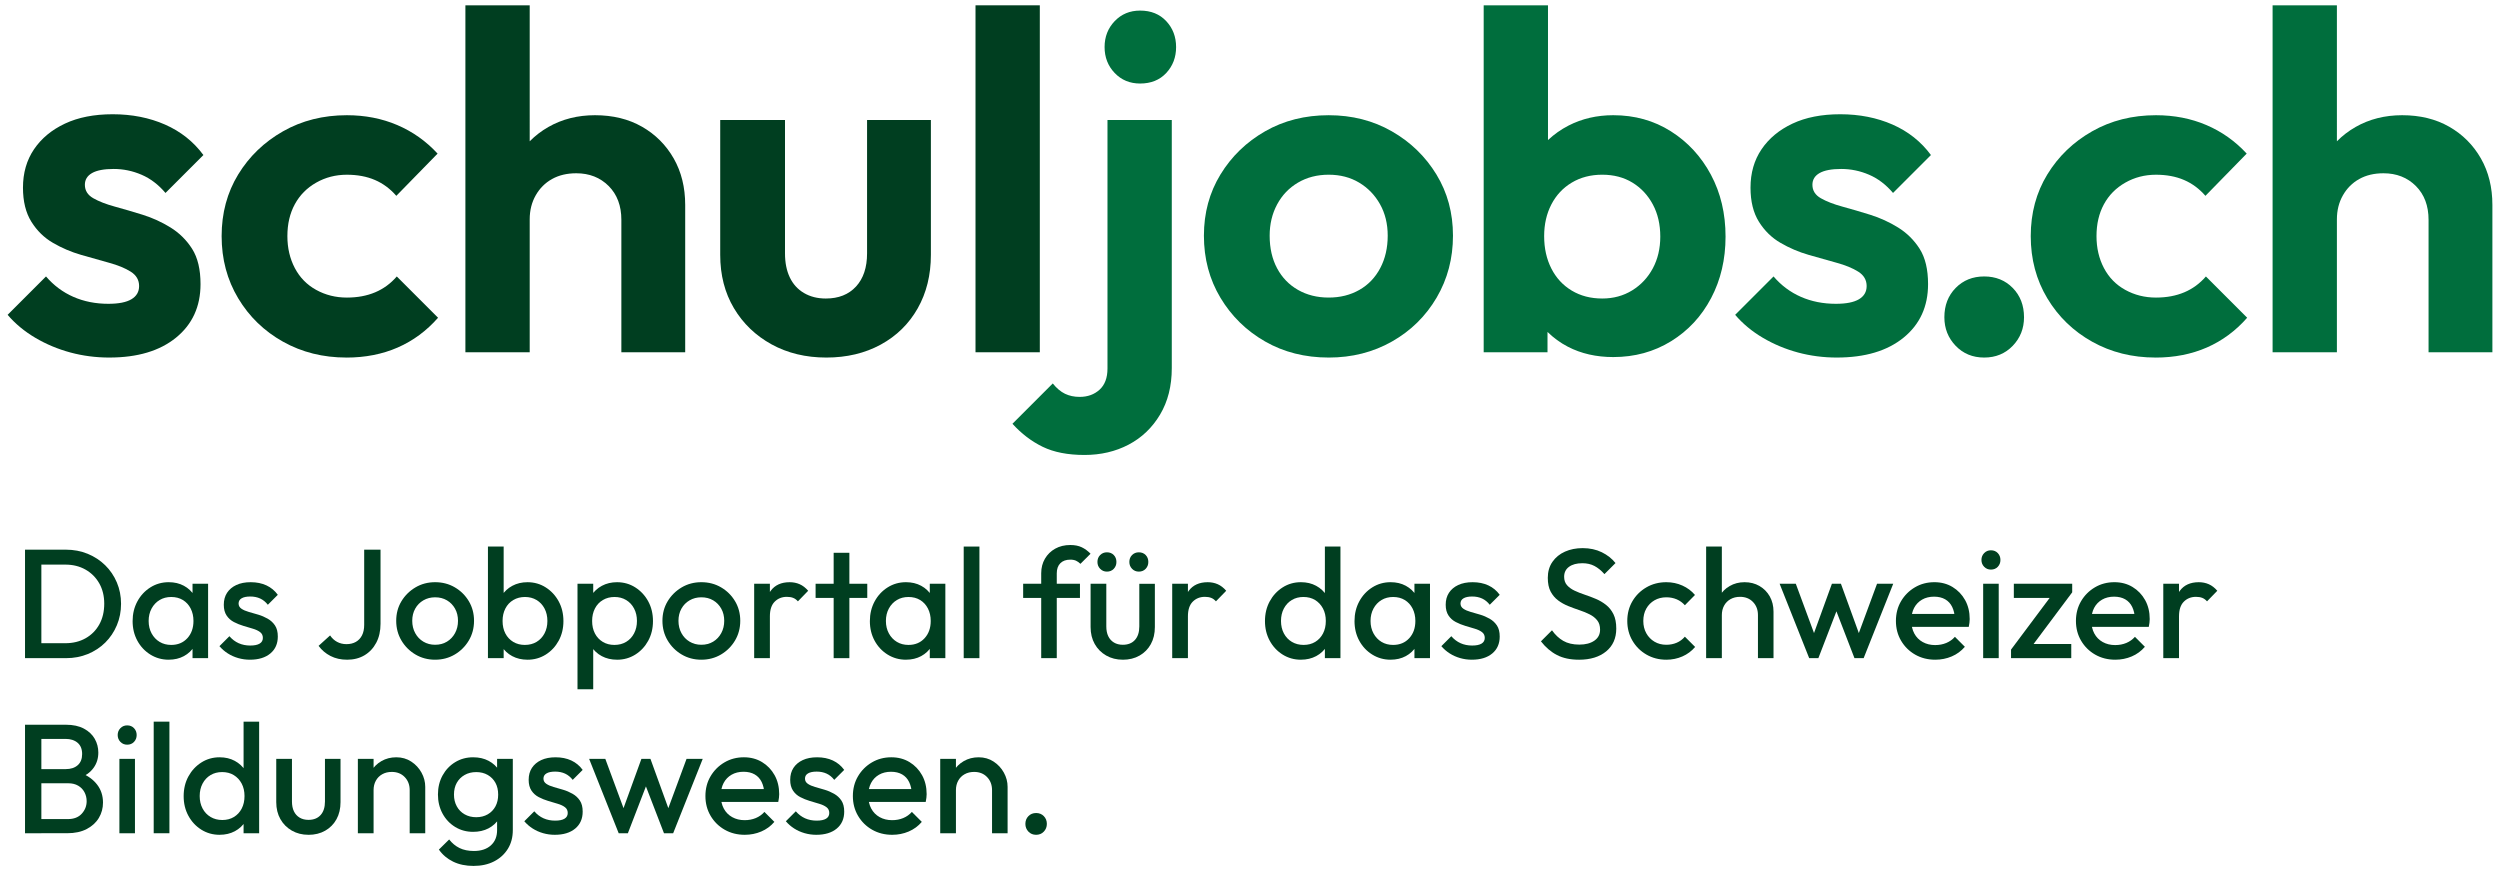 <?xml version="1.0" encoding="UTF-8"?>
<svg id="Logo" xmlns="http://www.w3.org/2000/svg" version="1.1" viewBox="0 0 385.512 134.646">
  <!-- Generator: Adobe Illustrator 29.4.0, SVG Export Plug-In . SVG Version: 2.1.0 Build 152)  -->
  <defs>
    <style>
      .st0 {
        fill: #006e3d;
      }

      .st1 {
        fill: #003e20;
      }
    </style>
  </defs>
  <g>
    <path class="st1" d="M3.858,101.49v-16.728h2.52v16.728h-2.52ZM5.539,101.49v-2.304h4.536c1.184,0,2.228-.256,3.132-.769.904-.512,1.608-1.224,2.112-2.136s.756-1.976.756-3.192c0-1.184-.256-2.228-.768-3.132-.513-.903-1.221-1.611-2.124-2.124-.904-.512-1.94-.768-3.108-.768h-4.512v-2.304h4.584c1.216,0,2.34.212,3.372.636,1.032.424,1.932,1.012,2.7,1.764s1.368,1.637,1.8,2.652c.432,1.016.648,2.116.648,3.3s-.216,2.288-.648,3.312c-.432,1.024-1.028,1.912-1.788,2.664-.76.753-1.656,1.341-2.688,1.765-1.032.424-2.148.636-3.348.636h-4.656Z"/>
    <path class="st1" d="M26.017,101.73c-1.04,0-1.984-.265-2.832-.792-.848-.528-1.516-1.24-2.004-2.137-.488-.896-.732-1.903-.732-3.023s.244-2.132.732-3.036c.488-.903,1.156-1.624,2.004-2.16s1.792-.804,2.832-.804c.88,0,1.66.184,2.34.552.68.368,1.22.876,1.62,1.524.4.647.616,1.388.648,2.22v3.36c-.032.832-.248,1.571-.648,2.22-.4.647-.94,1.156-1.62,1.524-.681.367-1.46.552-2.34.552ZM26.401,99.45c1.023,0,1.852-.344,2.484-1.032.632-.688.948-1.575.948-2.664,0-.72-.144-1.359-.432-1.92-.288-.56-.688-.996-1.2-1.308-.512-.312-1.112-.468-1.8-.468-.672,0-1.269.155-1.788.468-.52.312-.932.748-1.236,1.308-.304.561-.456,1.2-.456,1.92s.152,1.36.456,1.92c.304.561.716.996,1.236,1.309.52.312,1.116.468,1.788.468ZM29.689,101.49v-3.072l.408-2.808-.408-2.76v-2.832h2.4v11.472h-2.4Z"/>
    <path class="st1" d="M38.543,101.73c-.624,0-1.228-.084-1.812-.252-.584-.168-1.12-.408-1.608-.721-.488-.312-.916-.684-1.284-1.115l1.536-1.536c.416.479.892.84,1.428,1.08.536.239,1.132.359,1.788.359.64,0,1.124-.1,1.452-.3.328-.2.492-.492.492-.876s-.144-.684-.432-.899c-.288-.217-.664-.393-1.128-.528-.464-.136-.948-.28-1.452-.433-.504-.151-.988-.348-1.452-.588-.464-.239-.84-.575-1.128-1.008-.288-.432-.432-.983-.432-1.656,0-.72.168-1.335.504-1.848.336-.512.812-.912,1.428-1.2.616-.288,1.356-.432,2.22-.432.912,0,1.72.164,2.424.492s1.288.812,1.752,1.452l-1.536,1.535c-.336-.432-.728-.751-1.176-.96-.448-.207-.96-.312-1.536-.312s-1.02.092-1.332.276c-.312.184-.468.452-.468.804,0,.336.147.604.444.804.296.2.672.364,1.128.492s.94.268,1.452.42c.512.152,1,.36,1.464.624s.84.612,1.128,1.044c.288.432.432,1,.432,1.704,0,1.104-.384,1.977-1.152,2.616s-1.816.96-3.144.96Z"/>
    <path class="st1" d="M53.519,101.73c-.96,0-1.812-.192-2.556-.576s-1.356-.904-1.836-1.561l1.776-1.607c.288.432.648.764,1.08.996s.912.348,1.44.348c.56,0,1.044-.115,1.452-.348.408-.232.724-.568.948-1.008.224-.44.336-.98.336-1.62v-11.592h2.52v11.424c0,1.12-.22,2.096-.66,2.928-.44.832-1.044,1.476-1.812,1.932s-1.665.685-2.688.685Z"/>
    <path class="st1" d="M67.098,101.73c-1.12,0-2.132-.268-3.036-.805-.904-.535-1.624-1.256-2.16-2.159-.536-.904-.804-1.916-.804-3.036s.268-2.124.804-3.013c.536-.888,1.256-1.6,2.16-2.136.904-.536,1.916-.804,3.036-.804s2.132.264,3.036.792c.903.528,1.624,1.24,2.16,2.136.536.896.804,1.904.804,3.024s-.268,2.132-.804,3.036c-.536.903-1.256,1.624-2.16,2.159-.904.537-1.917.805-3.036.805ZM67.098,99.426c.688,0,1.296-.159,1.824-.479.528-.32.944-.76,1.248-1.32.304-.56.456-1.191.456-1.896s-.152-1.328-.456-1.872c-.304-.544-.72-.972-1.248-1.284-.528-.312-1.136-.468-1.824-.468-.672,0-1.276.156-1.812.468-.536.312-.957.74-1.26,1.284s-.456,1.168-.456,1.872.152,1.336.456,1.896c.304.561.724,1,1.26,1.32.536.32,1.14.479,1.812.479Z"/>
    <path class="st1" d="M75.243,101.49v-17.208h2.424v8.568l-.432,2.76.432,2.808v3.072h-2.424ZM81.339,101.73c-.88,0-1.664-.185-2.352-.552-.688-.368-1.232-.877-1.632-1.524-.4-.648-.616-1.388-.648-2.22v-3.36c.032-.832.252-1.572.66-2.22.408-.648.956-1.156,1.644-1.524s1.464-.552,2.328-.552c1.04,0,1.98.268,2.82.804.84.536,1.503,1.252,1.992,2.148.488.896.732,1.912.732,3.048,0,1.12-.244,2.128-.732,3.023-.488.896-1.152,1.608-1.992,2.137-.84.527-1.78.792-2.82.792ZM80.931,99.45c.688,0,1.292-.156,1.812-.468.52-.312.928-.748,1.224-1.309.296-.56.444-1.199.444-1.92s-.148-1.359-.444-1.92c-.296-.56-.704-.996-1.224-1.308-.521-.312-1.116-.468-1.788-.468s-1.272.155-1.8.468c-.528.312-.936.748-1.224,1.308-.288.561-.432,1.2-.432,1.92,0,.736.144,1.38.432,1.933.288.552.692.983,1.212,1.296.52.312,1.116.468,1.788.468Z"/>
    <path class="st1" d="M89.053,106.29v-16.271h2.424v3.048l-.432,2.808.432,2.76v7.656h-2.424ZM95.148,101.73c-.88,0-1.664-.185-2.352-.552-.688-.368-1.232-.877-1.632-1.524-.4-.648-.616-1.388-.648-2.22v-3.36c.032-.832.252-1.572.66-2.22.408-.648.956-1.156,1.644-1.524s1.464-.552,2.328-.552c1.04,0,1.98.268,2.82.804.84.536,1.503,1.252,1.992,2.148.488.896.732,1.912.732,3.048,0,1.12-.244,2.128-.732,3.023-.488.896-1.152,1.608-1.992,2.137-.84.527-1.78.792-2.82.792ZM94.741,99.45c.688,0,1.292-.156,1.812-.468.52-.312.928-.748,1.224-1.309.296-.56.444-1.199.444-1.92s-.148-1.359-.444-1.92c-.296-.56-.704-.996-1.224-1.308-.521-.312-1.116-.468-1.788-.468s-1.272.155-1.8.468c-.528.312-.936.748-1.224,1.308-.288.561-.432,1.2-.432,1.92,0,.736.144,1.38.432,1.933.288.552.692.983,1.212,1.296.52.312,1.116.468,1.788.468Z"/>
    <path class="st1" d="M108.151,101.73c-1.12,0-2.132-.268-3.036-.805-.904-.535-1.624-1.256-2.16-2.159-.536-.904-.804-1.916-.804-3.036s.268-2.124.804-3.013c.536-.888,1.256-1.6,2.16-2.136.904-.536,1.916-.804,3.036-.804s2.132.264,3.036.792c.903.528,1.624,1.24,2.16,2.136.536.896.804,1.904.804,3.024s-.268,2.132-.804,3.036c-.536.903-1.256,1.624-2.16,2.159-.904.537-1.917.805-3.036.805ZM108.151,99.426c.688,0,1.296-.159,1.824-.479.528-.32.944-.76,1.248-1.32.304-.56.456-1.191.456-1.896s-.152-1.328-.456-1.872c-.304-.544-.72-.972-1.248-1.284-.528-.312-1.136-.468-1.824-.468-.672,0-1.276.156-1.812.468-.536.312-.957.74-1.26,1.284s-.456,1.168-.456,1.872.152,1.336.456,1.896c.304.561.724,1,1.26,1.32.536.32,1.14.479,1.812.479Z"/>
    <path class="st1" d="M116.297,101.49v-11.472h2.424v11.472h-2.424ZM118.721,95.034l-.864-.408c0-1.455.328-2.628.984-3.516.656-.888,1.632-1.332,2.928-1.332.56,0,1.076.104,1.548.312.472.209.908.545,1.308,1.009l-1.584,1.632c-.224-.256-.472-.436-.744-.54-.272-.104-.592-.156-.96-.156-.752,0-1.376.248-1.872.744-.496.496-.744,1.248-.744,2.256Z"/>
    <path class="st1" d="M125.769,92.202v-2.184h7.968v2.184h-7.968ZM128.554,101.49v-16.248h2.424v16.248h-2.424Z"/>
    <path class="st1" d="M139.706,101.73c-1.04,0-1.984-.265-2.832-.792-.848-.528-1.516-1.24-2.004-2.137-.488-.896-.732-1.903-.732-3.023s.244-2.132.732-3.036c.488-.903,1.156-1.624,2.004-2.16s1.792-.804,2.832-.804c.88,0,1.66.184,2.34.552.68.368,1.22.876,1.62,1.524.4.647.616,1.388.648,2.22v3.36c-.032.832-.248,1.571-.648,2.22-.4.647-.94,1.156-1.62,1.524-.681.367-1.46.552-2.34.552ZM140.09,99.45c1.023,0,1.852-.344,2.484-1.032.632-.688.948-1.575.948-2.664,0-.72-.144-1.359-.432-1.92-.288-.56-.688-.996-1.2-1.308-.512-.312-1.112-.468-1.8-.468-.672,0-1.269.155-1.788.468-.52.312-.932.748-1.236,1.308-.304.561-.456,1.2-.456,1.92s.152,1.36.456,1.92c.304.561.716.996,1.236,1.309.52.312,1.116.468,1.788.468ZM143.378,101.49v-3.072l.408-2.808-.408-2.76v-2.832h2.4v11.472h-2.4Z"/>
    <path class="st1" d="M148.608,101.49v-17.208h2.424v17.208h-2.424Z"/>
    <path class="st1" d="M157.775,92.202v-2.184h8.76v2.184h-8.76ZM160.559,101.49v-13.08c0-.848.192-1.6.576-2.256.384-.656.912-1.172,1.584-1.548.672-.376,1.448-.564,2.328-.564.688,0,1.276.116,1.764.349.488.231.939.563,1.356.996l-1.56,1.56c-.208-.208-.432-.368-.672-.48-.24-.111-.536-.168-.888-.168-.656,0-1.168.185-1.536.553s-.552.888-.552,1.56v13.08h-2.4Z"/>
    <path class="st1" d="M173.142,101.73c-.96,0-1.816-.216-2.568-.648-.752-.432-1.34-1.023-1.764-1.775s-.636-1.624-.636-2.616v-6.672h2.424v6.575c0,.593.1,1.097.3,1.513.2.416.492.74.876.972.384.232.84.348,1.368.348.8,0,1.424-.247,1.872-.743.448-.496.672-1.192.672-2.089v-6.575h2.4v6.672c0,1.008-.208,1.888-.624,2.64-.417.752-.996,1.341-1.74,1.764-.744.424-1.604.637-2.58.637ZM170.694,88.146c-.417,0-.764-.145-1.044-.433-.28-.288-.42-.64-.42-1.056,0-.432.14-.788.42-1.068.28-.279.627-.42,1.044-.42.432,0,.784.141,1.056.42.272.28.408.637.408,1.068,0,.416-.136.768-.408,1.056s-.624.433-1.056.433ZM175.614,88.146c-.417,0-.764-.145-1.044-.433-.28-.288-.42-.64-.42-1.056,0-.432.14-.788.42-1.068.28-.279.627-.42,1.044-.42.432,0,.784.141,1.056.42.271.28.408.637.408,1.068,0,.416-.136.768-.408,1.056-.272.288-.624.433-1.056.433Z"/>
    <path class="st1" d="M180.76,101.49v-11.472h2.424v11.472h-2.424ZM183.184,95.034l-.864-.408c0-1.455.328-2.628.984-3.516.656-.888,1.632-1.332,2.928-1.332.56,0,1.076.104,1.548.312.472.209.908.545,1.308,1.009l-1.584,1.632c-.224-.256-.472-.436-.744-.54-.272-.104-.592-.156-.96-.156-.752,0-1.376.248-1.872.744-.496.496-.744,1.248-.744,2.256Z"/>
    <path class="st1" d="M200.607,101.73c-1.04,0-1.979-.265-2.819-.792-.841-.528-1.505-1.24-1.992-2.137-.488-.896-.732-1.903-.732-3.023,0-1.136.244-2.151.732-3.048.487-.896,1.151-1.612,1.992-2.148.84-.536,1.779-.804,2.819-.804.88,0,1.659.184,2.34.552s1.228.876,1.644,1.524c.416.647.633,1.388.648,2.22v3.36c-.032.832-.248,1.571-.648,2.22-.399.647-.943,1.156-1.631,1.524-.688.367-1.473.552-2.353.552ZM201.015,99.45c.688,0,1.288-.156,1.8-.468.512-.312.912-.744,1.2-1.296.288-.553.432-1.196.432-1.933s-.147-1.38-.444-1.932c-.296-.552-.699-.984-1.211-1.296-.513-.312-1.113-.468-1.801-.468-.672,0-1.268.155-1.787.468-.521.312-.929.748-1.225,1.308-.297.561-.443,1.2-.443,1.92s.146,1.36.443,1.92c.296.561.708.996,1.236,1.309.527.312,1.127.468,1.8.468ZM206.704,101.49h-2.4v-3.072l.408-2.808-.408-2.76v-8.568h2.4v17.208Z"/>
    <path class="st1" d="M214.44,101.73c-1.039,0-1.983-.265-2.832-.792-.848-.528-1.516-1.24-2.004-2.137-.488-.896-.731-1.903-.731-3.023s.243-2.132.731-3.036c.488-.903,1.156-1.624,2.004-2.16.849-.536,1.793-.804,2.832-.804.881,0,1.66.184,2.341.552.68.368,1.22.876,1.62,1.524.399.647.615,1.388.647,2.22v3.36c-.032.832-.248,1.571-.647,2.22-.4.647-.94,1.156-1.62,1.524-.681.367-1.46.552-2.341.552ZM214.825,99.45c1.023,0,1.852-.344,2.484-1.032.631-.688.947-1.575.947-2.664,0-.72-.144-1.359-.432-1.92-.288-.56-.688-.996-1.2-1.308-.513-.312-1.112-.468-1.8-.468-.672,0-1.269.155-1.788.468-.521.312-.933.748-1.235,1.308-.305.561-.457,1.2-.457,1.92s.152,1.36.457,1.92c.303.561.715.996,1.235,1.309.52.312,1.116.468,1.788.468ZM218.113,101.49v-3.072l.407-2.808-.407-2.76v-2.832h2.399v11.472h-2.399Z"/>
    <path class="st1" d="M226.966,101.73c-.624,0-1.228-.084-1.812-.252-.585-.168-1.121-.408-1.608-.721-.488-.312-.916-.684-1.284-1.115l1.536-1.536c.416.479.892.84,1.428,1.08.536.239,1.132.359,1.788.359.64,0,1.124-.1,1.452-.3.327-.2.492-.492.492-.876s-.144-.684-.433-.899c-.287-.217-.664-.393-1.127-.528-.465-.136-.949-.28-1.453-.433-.504-.151-.988-.348-1.451-.588-.465-.239-.84-.575-1.129-1.008-.287-.432-.432-.983-.432-1.656,0-.72.168-1.335.504-1.848.336-.512.812-.912,1.428-1.2.616-.288,1.356-.432,2.221-.432.912,0,1.72.164,2.424.492s1.287.812,1.752,1.452l-1.536,1.535c-.336-.432-.728-.751-1.176-.96-.448-.207-.96-.312-1.536-.312s-1.02.092-1.332.276c-.312.184-.468.452-.468.804,0,.336.147.604.444.804.295.2.672.364,1.127.492.457.128.94.268,1.453.42.512.152,1,.36,1.463.624.465.264.841.612,1.129,1.044.287.432.432,1,.432,1.704,0,1.104-.384,1.977-1.152,2.616-.768.64-1.816.96-3.144.96Z"/>
    <path class="st1" d="M243.477,101.73c-1.328,0-2.455-.24-3.383-.721-.929-.479-1.752-1.184-2.473-2.111l1.704-1.704c.495.704,1.076,1.248,1.74,1.632.663.384,1.491.576,2.483.576.961,0,1.732-.204,2.316-.612s.876-.972.876-1.691c0-.592-.147-1.072-.444-1.44-.296-.368-.68-.672-1.151-.912s-.996-.456-1.572-.647c-.576-.192-1.151-.404-1.728-.637-.576-.231-1.101-.523-1.572-.876-.473-.352-.856-.804-1.152-1.355s-.443-1.26-.443-2.124c0-.96.24-1.784.72-2.473.479-.688,1.124-1.212,1.932-1.571.808-.36,1.716-.54,2.724-.54,1.104,0,2.088.212,2.953.636.863.424,1.567.98,2.111,1.668l-1.704,1.704c-.496-.56-1.012-.979-1.548-1.26s-1.156-.42-1.859-.42c-.865,0-1.549.184-2.053.552s-.756.88-.756,1.536c0,.527.148.96.443,1.296.297.336.681.616,1.152.84.473.225.996.432,1.572.624s1.148.408,1.716.648c.567.239,1.093.548,1.572.924s.864.855,1.151,1.439c.289.585.433,1.324.433,2.221,0,1.487-.521,2.66-1.56,3.516-1.041.856-2.44,1.284-4.201,1.284Z"/>
    <path class="st1" d="M256.958,101.73c-1.136,0-2.16-.265-3.071-.792-.912-.528-1.633-1.244-2.16-2.148-.528-.903-.793-1.916-.793-3.036,0-1.136.265-2.151.793-3.048.527-.896,1.248-1.607,2.16-2.136.911-.528,1.936-.792,3.071-.792.88,0,1.704.172,2.472.516.769.345,1.416.828,1.944,1.452l-1.56,1.584c-.353-.399-.772-.704-1.26-.912-.488-.207-1.021-.312-1.597-.312-.688,0-1.3.156-1.836.468-.536.312-.956.74-1.261,1.284-.303.544-.455,1.176-.455,1.896,0,.704.152,1.332.455,1.885.305.552.725.987,1.261,1.308s1.147.479,1.836.479c.576,0,1.108-.104,1.597-.312.487-.208.907-.52,1.26-.936l1.584,1.584c-.545.64-1.2,1.128-1.969,1.464-.768.336-1.592.504-2.472.504Z"/>
    <path class="st1" d="M263.093,101.49v-17.208h2.424v17.208h-2.424ZM271.084,101.49v-6.648c0-.815-.256-1.487-.768-2.016s-1.176-.792-1.992-.792c-.561,0-1.052.12-1.476.36-.425.239-.753.572-.983.996-.232.424-.349.908-.349,1.451l-.983-.527c0-.88.195-1.66.588-2.34.391-.681.928-1.216,1.607-1.608.68-.392,1.443-.588,2.292-.588.864,0,1.632.196,2.304.588.672.393,1.2.928,1.584,1.608.385.68.576,1.468.576,2.363v7.152h-2.4Z"/>
    <path class="st1" d="M278.986,101.49l-4.56-11.472h2.495l3.192,8.64-.768.024,3.144-8.664h1.392l3.145,8.664-.768-.024,3.191-8.64h2.496l-4.561,11.472h-1.416l-3.191-8.28h.816l-3.192,8.28h-1.416Z"/>
    <path class="st1" d="M298.432,101.73c-1.151,0-2.184-.26-3.096-.78-.912-.52-1.636-1.231-2.172-2.136s-.804-1.924-.804-3.061.265-2.151.792-3.048c.527-.896,1.24-1.607,2.136-2.136s1.896-.792,3-.792c1.056,0,1.992.248,2.808.744.816.496,1.461,1.168,1.933,2.016.472.849.708,1.824.708,2.928,0,.177-.012.36-.036.553-.024.191-.06.407-.108.647h-9.527v-1.992h8.279l-.888.769c-.032-.72-.172-1.336-.42-1.849-.248-.512-.608-.903-1.08-1.176-.472-.271-1.044-.408-1.716-.408-.704,0-1.32.152-1.848.456-.528.305-.937.729-1.225,1.272-.287.544-.432,1.192-.432,1.944,0,.768.152,1.436.456,2.004.304.567.735,1.008,1.296,1.319.561.312,1.2.469,1.92.469.624,0,1.195-.108,1.717-.324.52-.216.963-.532,1.331-.948l1.536,1.536c-.561.656-1.236,1.152-2.027,1.488-.793.336-1.637.504-2.533.504Z"/>
    <path class="st1" d="M307.012,87.834c-.416,0-.764-.144-1.044-.432s-.42-.64-.42-1.056.14-.769.42-1.057.628-.432,1.044-.432c.432,0,.783.144,1.057.432.271.288.408.641.408,1.057s-.137.768-.408,1.056c-.273.288-.625.432-1.057.432ZM305.813,101.49v-11.472h2.399v11.472h-2.399Z"/>
    <path class="st1" d="M310.111,100.17l6.601-8.832h2.832l-6.601,8.832h-2.832ZM310.111,101.49v-1.32l2.16-.863h7.128v2.184h-9.288ZM310.543,92.202v-2.184h9v1.319l-2.209.864h-6.791Z"/>
    <path class="st1" d="M326.192,101.73c-1.151,0-2.184-.26-3.096-.78-.912-.52-1.636-1.231-2.172-2.136s-.804-1.924-.804-3.061.265-2.151.792-3.048c.527-.896,1.24-1.607,2.136-2.136s1.896-.792,3-.792c1.056,0,1.992.248,2.808.744.816.496,1.461,1.168,1.933,2.016.472.849.708,1.824.708,2.928,0,.177-.012.36-.036.553-.024.191-.06.407-.108.647h-9.527v-1.992h8.279l-.888.769c-.032-.72-.172-1.336-.42-1.849-.248-.512-.608-.903-1.08-1.176-.472-.271-1.044-.408-1.716-.408-.704,0-1.32.152-1.848.456-.528.305-.937.729-1.225,1.272-.287.544-.432,1.192-.432,1.944,0,.768.152,1.436.456,2.004.304.567.735,1.008,1.296,1.319.561.312,1.2.469,1.92.469.624,0,1.195-.108,1.717-.324.52-.216.963-.532,1.331-.948l1.536,1.536c-.561.656-1.236,1.152-2.027,1.488-.793.336-1.637.504-2.533.504Z"/>
    <path class="st1" d="M333.589,101.49v-11.472h2.424v11.472h-2.424ZM336.013,95.034l-.864-.408c0-1.455.328-2.628.984-3.516s1.632-1.332,2.928-1.332c.561,0,1.076.104,1.549.312.471.209.907.545,1.307,1.009l-1.584,1.632c-.224-.256-.472-.436-.743-.54-.272-.104-.593-.156-.96-.156-.752,0-1.377.248-1.872.744-.496.496-.744,1.248-.744,2.256Z"/>
    <path class="st1" d="M3.858,128.49v-16.728h2.52v16.728h-2.52ZM5.562,128.49v-2.184h4.92c.912,0,1.62-.276,2.124-.828.504-.553.756-1.196.756-1.933,0-.495-.112-.955-.336-1.38-.224-.424-.548-.76-.972-1.008s-.932-.372-1.524-.372h-4.968v-2.184h4.584c.768,0,1.38-.2,1.836-.601.456-.399.684-.976.684-1.728s-.232-1.328-.696-1.729c-.464-.399-1.088-.6-1.872-.6h-4.536v-2.184h4.608c1.104,0,2.028.2,2.772.6.744.4,1.3.924,1.668,1.572.368.647.552,1.355.552,2.124,0,.896-.244,1.68-.732,2.352-.488.672-1.196,1.2-2.124,1.584l.192-.792c1.056.416,1.884,1.017,2.484,1.8.6.784.9,1.704.9,2.761,0,.863-.212,1.651-.636,2.363-.424.712-1.048,1.284-1.872,1.716-.824.433-1.828.648-3.012.648h-4.8Z"/>
    <path class="st1" d="M19.611,114.834c-.416,0-.764-.144-1.044-.432s-.42-.64-.42-1.056.14-.769.42-1.057.628-.432,1.044-.432c.432,0,.784.144,1.056.432.272.288.408.641.408,1.057s-.136.768-.408,1.056c-.272.288-.624.432-1.056.432ZM18.412,128.49v-11.472h2.4v11.472h-2.4Z"/>
    <path class="st1" d="M23.701,128.49v-17.208h2.424v17.208h-2.424Z"/>
    <path class="st1" d="M33.865,128.73c-1.04,0-1.98-.265-2.82-.792-.84-.528-1.504-1.24-1.992-2.137-.488-.896-.732-1.903-.732-3.023,0-1.136.244-2.151.732-3.048.488-.896,1.152-1.612,1.992-2.148.84-.536,1.78-.804,2.82-.804.88,0,1.66.184,2.34.552s1.228.876,1.644,1.524c.416.647.632,1.388.648,2.22v3.36c-.032.832-.248,1.571-.648,2.22-.4.647-.944,1.156-1.632,1.524-.688.367-1.472.552-2.352.552ZM34.273,126.45c.688,0,1.288-.156,1.8-.468.512-.312.912-.744,1.2-1.296.288-.553.432-1.196.432-1.933s-.148-1.38-.444-1.932c-.296-.552-.7-.984-1.212-1.296-.512-.312-1.112-.468-1.8-.468-.672,0-1.269.155-1.788.468-.52.312-.928.748-1.224,1.308-.296.561-.444,1.2-.444,1.92s.147,1.36.444,1.92c.296.561.708.996,1.236,1.309.528.312,1.128.468,1.8.468ZM39.961,128.49h-2.4v-3.072l.408-2.808-.408-2.76v-8.568h2.4v17.208Z"/>
    <path class="st1" d="M47.566,128.73c-.96,0-1.816-.216-2.568-.648-.752-.432-1.34-1.023-1.764-1.775s-.636-1.624-.636-2.616v-6.672h2.424v6.575c0,.593.1,1.097.3,1.513.2.416.492.74.876.972.384.232.84.348,1.368.348.8,0,1.424-.247,1.872-.743.448-.496.672-1.192.672-2.089v-6.575h2.4v6.672c0,1.008-.208,1.888-.624,2.64-.417.752-.996,1.341-1.74,1.764-.744.424-1.604.637-2.58.637Z"/>
    <path class="st1" d="M55.184,128.49v-11.472h2.424v11.472h-2.424ZM63.175,128.49v-6.648c0-.815-.256-1.487-.768-2.016s-1.176-.792-1.992-.792c-.561,0-1.052.12-1.476.36-.424.239-.752.572-.984.996-.232.424-.348.908-.348,1.451l-.984-.527c0-.88.196-1.66.588-2.34.392-.681.928-1.216,1.608-1.608.68-.392,1.444-.588,2.292-.588.864,0,1.632.22,2.304.66.672.44,1.2,1.008,1.584,1.704.384.695.576,1.428.576,2.195v7.152h-2.4Z"/>
    <path class="st1" d="M72.957,128.274c-1.024,0-1.948-.252-2.772-.756s-1.472-1.192-1.944-2.064c-.472-.872-.708-1.852-.708-2.939s.236-2.064.708-2.929c.472-.863,1.12-1.548,1.944-2.052s1.748-.756,2.772-.756c.912,0,1.712.184,2.4.552.688.368,1.228.868,1.62,1.5.392.633.604,1.38.636,2.244v2.928c-.032.832-.249,1.572-.648,2.221-.4.647-.944,1.151-1.632,1.512-.688.359-1.48.54-2.376.54ZM73.03,133.53c-1.2,0-2.252-.22-3.156-.66s-1.636-1.06-2.196-1.86l1.584-1.56c.448.576.98,1.016,1.596,1.32.616.304,1.356.456,2.22.456,1.104,0,1.976-.288,2.616-.864.64-.576.96-1.36.96-2.353v-2.831l.432-2.545-.432-2.567v-3.048h2.424v10.991c0,1.104-.256,2.068-.768,2.893s-1.22,1.468-2.124,1.932-1.956.696-3.156.696ZM73.437,126.018c.672,0,1.264-.148,1.776-.444.512-.296.908-.704,1.188-1.224.28-.521.42-1.124.42-1.812,0-.704-.14-1.312-.42-1.824-.28-.512-.676-.915-1.188-1.212-.512-.296-1.104-.443-1.776-.443s-1.268.147-1.788.443c-.521.297-.924.7-1.212,1.212-.288.513-.432,1.12-.432,1.824,0,.672.144,1.272.432,1.8.288.528.692.94,1.212,1.236.52.296,1.116.444,1.788.444Z"/>
    <path class="st1" d="M85.555,128.73c-.624,0-1.228-.084-1.812-.252-.584-.168-1.12-.408-1.608-.721-.488-.312-.916-.684-1.284-1.115l1.536-1.536c.416.479.892.84,1.428,1.08.536.239,1.132.359,1.788.359.64,0,1.124-.1,1.452-.3.328-.2.492-.492.492-.876s-.144-.684-.432-.899c-.288-.217-.664-.393-1.128-.528-.464-.136-.948-.28-1.452-.433-.504-.151-.988-.348-1.452-.588-.464-.239-.84-.575-1.128-1.008-.288-.432-.432-.983-.432-1.656,0-.72.168-1.335.504-1.848.336-.512.812-.912,1.428-1.2.616-.288,1.356-.432,2.22-.432.912,0,1.72.164,2.424.492s1.288.812,1.752,1.452l-1.536,1.535c-.336-.432-.728-.751-1.176-.96-.448-.207-.96-.312-1.536-.312s-1.02.092-1.332.276c-.312.184-.468.452-.468.804,0,.336.147.604.444.804.296.2.672.364,1.128.492s.94.268,1.452.42c.512.152,1,.36,1.464.624s.84.612,1.128,1.044c.288.432.432,1,.432,1.704,0,1.104-.384,1.977-1.152,2.616s-1.816.96-3.144.96Z"/>
    <path class="st1" d="M95.405,128.49l-4.56-11.472h2.496l3.192,8.64-.768.024,3.144-8.664h1.392l3.144,8.664-.768-.024,3.192-8.64h2.496l-4.56,11.472h-1.416l-3.192-8.28h.816l-3.192,8.28h-1.416Z"/>
    <path class="st1" d="M114.852,128.73c-1.152,0-2.184-.26-3.096-.78-.912-.52-1.636-1.231-2.172-2.136s-.804-1.924-.804-3.061.264-2.151.792-3.048c.528-.896,1.24-1.607,2.136-2.136s1.896-.792,3-.792c1.056,0,1.992.248,2.808.744s1.46,1.168,1.932,2.016c.472.849.708,1.824.708,2.928,0,.177-.012.36-.036.553-.024.191-.06.407-.108.647h-9.528v-1.992h8.28l-.888.769c-.032-.72-.172-1.336-.42-1.849-.248-.512-.608-.903-1.08-1.176-.472-.271-1.044-.408-1.716-.408-.704,0-1.32.152-1.848.456-.528.305-.936.729-1.224,1.272-.288.544-.432,1.192-.432,1.944,0,.768.152,1.436.456,2.004.304.567.736,1.008,1.296,1.319.56.312,1.2.469,1.92.469.624,0,1.196-.108,1.716-.324.52-.216.963-.532,1.332-.948l1.536,1.536c-.56.656-1.236,1.152-2.028,1.488s-1.636.504-2.532.504Z"/>
    <path class="st1" d="M125.885,128.73c-.624,0-1.228-.084-1.812-.252-.584-.168-1.12-.408-1.608-.721-.488-.312-.916-.684-1.284-1.115l1.536-1.536c.416.479.892.84,1.428,1.08.536.239,1.132.359,1.788.359.64,0,1.124-.1,1.452-.3.328-.2.492-.492.492-.876s-.144-.684-.432-.899c-.288-.217-.664-.393-1.128-.528-.464-.136-.948-.28-1.452-.433-.504-.151-.988-.348-1.452-.588-.464-.239-.84-.575-1.128-1.008-.288-.432-.432-.983-.432-1.656,0-.72.168-1.335.504-1.848.336-.512.812-.912,1.428-1.2.616-.288,1.356-.432,2.22-.432.912,0,1.72.164,2.424.492s1.288.812,1.752,1.452l-1.536,1.535c-.336-.432-.728-.751-1.176-.96-.448-.207-.96-.312-1.536-.312s-1.02.092-1.332.276c-.312.184-.468.452-.468.804,0,.336.147.604.444.804.296.2.672.364,1.128.492s.94.268,1.452.42c.512.152,1,.36,1.464.624s.84.612,1.128,1.044c.288.432.432,1,.432,1.704,0,1.104-.384,1.977-1.152,2.616s-1.816.96-3.144.96Z"/>
    <path class="st1" d="M137.589,128.73c-1.152,0-2.184-.26-3.096-.78-.912-.52-1.636-1.231-2.172-2.136s-.804-1.924-.804-3.061.264-2.151.792-3.048c.528-.896,1.24-1.607,2.136-2.136s1.896-.792,3-.792c1.056,0,1.992.248,2.808.744s1.46,1.168,1.932,2.016c.472.849.708,1.824.708,2.928,0,.177-.012.36-.036.553-.024.191-.06.407-.108.647h-9.528v-1.992h8.28l-.888.769c-.032-.72-.172-1.336-.42-1.849-.248-.512-.608-.903-1.08-1.176-.472-.271-1.044-.408-1.716-.408-.704,0-1.32.152-1.848.456-.528.305-.936.729-1.224,1.272-.288.544-.432,1.192-.432,1.944,0,.768.152,1.436.456,2.004.304.567.736,1.008,1.296,1.319.56.312,1.2.469,1.92.469.624,0,1.196-.108,1.716-.324.52-.216.963-.532,1.332-.948l1.536,1.536c-.56.656-1.236,1.152-2.028,1.488s-1.636.504-2.532.504Z"/>
    <path class="st1" d="M144.986,128.49v-11.472h2.424v11.472h-2.424ZM152.977,128.49v-6.648c0-.815-.256-1.487-.768-2.016s-1.176-.792-1.992-.792c-.561,0-1.052.12-1.476.36-.424.239-.752.572-.984.996-.232.424-.348.908-.348,1.451l-.984-.527c0-.88.196-1.66.588-2.34.392-.681.928-1.216,1.608-1.608.68-.392,1.444-.588,2.292-.588.864,0,1.632.22,2.304.66.672.44,1.2,1.008,1.584,1.704.384.695.576,1.428.576,2.195v7.152h-2.4Z"/>
    <path class="st1" d="M159.774,128.73c-.48,0-.876-.164-1.188-.492s-.468-.724-.468-1.188c0-.479.156-.879.468-1.199s.708-.48,1.188-.48.876.16,1.188.48.468.72.468,1.199c0,.465-.156.86-.468,1.188s-.708.492-1.188.492Z"/>
  </g>
  <g>
    <path class="st1" d="M16.862,55.136c-2.072,0-4.07-.26-5.994-.777-1.924-.519-3.726-1.27-5.402-2.257-1.678-.986-3.107-2.171-4.292-3.553l5.92-5.92c1.185,1.382,2.59,2.431,4.218,3.146,1.628.716,3.429,1.073,5.402,1.073,1.578,0,2.763-.234,3.552-.703s1.185-1.147,1.185-2.035c0-.937-.433-1.677-1.295-2.22-.864-.543-1.974-.999-3.33-1.369-1.357-.37-2.801-.777-4.329-1.222-1.53-.443-2.973-1.06-4.329-1.85-1.357-.788-2.468-1.874-3.33-3.256-.863-1.381-1.295-3.133-1.295-5.254,0-2.269.566-4.242,1.702-5.92,1.134-1.677,2.725-2.997,4.772-3.959,2.047-.962,4.502-1.443,7.363-1.443,2.96,0,5.648.531,8.066,1.591,2.416,1.062,4.39,2.627,5.92,4.699l-5.847,5.846c-1.085-1.282-2.319-2.22-3.699-2.812-1.382-.592-2.812-.888-4.292-.888s-2.591.21-3.33.629c-.74.419-1.11,1.024-1.11,1.812,0,.888.432,1.58,1.295,2.072.862.493,1.973.925,3.33,1.295,1.356.37,2.786.79,4.292,1.258,1.504.47,2.935,1.123,4.292,1.961,1.356.84,2.467,1.937,3.33,3.293.862,1.357,1.295,3.171,1.295,5.439,0,3.453-1.258,6.204-3.774,8.251-2.516,2.048-5.945,3.071-10.285,3.071Z"/>
    <path class="st1" d="M53.417,55.136c-3.602,0-6.857-.814-9.768-2.442-2.912-1.628-5.217-3.859-6.919-6.697-1.702-2.836-2.554-6.031-2.554-9.583s.852-6.721,2.554-9.509c1.702-2.786,4.007-5.007,6.919-6.66,2.91-1.652,6.19-2.479,9.842-2.479,2.812,0,5.402.506,7.77,1.517,2.368,1.012,4.44,2.479,6.217,4.403l-6.364,6.512c-.938-1.085-2.035-1.898-3.293-2.442-1.258-.542-2.701-.813-4.329-.813-1.728,0-3.306.407-4.736,1.221-1.432.814-2.528,1.924-3.293,3.33-.766,1.406-1.146,3.047-1.146,4.921,0,1.826.381,3.467,1.146,4.921.765,1.456,1.861,2.579,3.293,3.367,1.431.79,3.009,1.185,4.736,1.185,1.628,0,3.082-.271,4.366-.814,1.282-.542,2.392-1.356,3.33-2.442l6.363,6.364c-1.775,2.023-3.848,3.552-6.216,4.588s-5.008,1.555-7.918,1.555Z"/>
    <path class="st1" d="M103.884,24.425c-1.184-2.071-2.812-3.699-4.884-4.884-2.072-1.184-4.49-1.775-7.252-1.775-2.664,0-5.058.604-7.179,1.812-1.086.62-2.045,1.359-2.886,2.211V.819h-9.916v53.502h9.916v-20.498c0-1.381.308-2.614.925-3.7.616-1.084,1.455-1.924,2.517-2.516,1.061-.592,2.306-.888,3.736-.888,2.022,0,3.688.654,4.995,1.961,1.307,1.308,1.961,3.046,1.961,5.217v20.424h9.843v-22.718c0-2.713-.593-5.106-1.776-7.179Z"/>
    <path class="st1" d="M127.416,55.136c-3.158,0-5.97-.679-8.437-2.035s-4.402-3.22-5.809-5.587c-1.406-2.368-2.109-5.106-2.109-8.215v-20.794h9.99v20.572c0,1.432.246,2.664.74,3.7.492,1.036,1.221,1.839,2.183,2.405.962.567,2.084.851,3.367.851,1.973,0,3.526-.616,4.662-1.85,1.134-1.232,1.702-2.935,1.702-5.106v-20.572h9.842v20.794c0,3.108-.679,5.859-2.035,8.251-1.357,2.394-3.256,4.256-5.698,5.588-2.441,1.332-5.242,1.998-8.398,1.998Z"/>
    <path class="st1" d="M150.428,54.321V.819h9.916v53.502h-9.916Z"/>
    <path class="st0" d="M167.226,70.157c-2.565,0-4.711-.42-6.438-1.258-1.727-.84-3.28-2.023-4.662-3.552l6.216-6.217c.593.74,1.222,1.27,1.888,1.592.666.32,1.418.48,2.257.48,1.232,0,2.257-.37,3.07-1.109.814-.74,1.222-1.826,1.222-3.257V18.505h9.916v38.259c0,2.762-.604,5.154-1.813,7.178-1.209,2.022-2.824,3.563-4.847,4.625-2.023,1.061-4.292,1.591-6.808,1.591ZM175.81,12.881c-1.58,0-2.887-.542-3.923-1.628-1.035-1.084-1.554-2.416-1.554-3.996s.519-2.91,1.554-3.995c1.036-1.085,2.343-1.629,3.923-1.629,1.676,0,3.021.544,4.032,1.629,1.011,1.085,1.518,2.417,1.518,3.995s-.507,2.912-1.518,3.996c-1.012,1.086-2.356,1.628-4.032,1.628Z"/>
    <path class="st0" d="M204.89,55.136c-3.651,0-6.919-.826-9.805-2.479-2.886-1.652-5.18-3.896-6.882-6.734-1.702-2.836-2.554-6.03-2.554-9.583,0-3.502.852-6.646,2.554-9.435,1.702-2.786,3.996-5.007,6.882-6.66,2.886-1.652,6.153-2.479,9.805-2.479,3.601,0,6.845.826,9.731,2.479,2.886,1.653,5.18,3.874,6.882,6.66,1.702,2.788,2.553,5.933,2.553,9.435s-.839,6.686-2.516,9.547c-1.678,2.861-3.972,5.118-6.882,6.771-2.912,1.653-6.168,2.479-9.769,2.479ZM204.89,45.886c1.776,0,3.354-.395,4.736-1.185,1.381-.788,2.453-1.911,3.219-3.367.765-1.454,1.147-3.119,1.147-4.995,0-1.824-.396-3.44-1.185-4.847s-1.862-2.516-3.219-3.33c-1.357-.813-2.923-1.221-4.699-1.221s-3.355.407-4.736,1.221c-1.381.814-2.454,1.937-3.219,3.367-.766,1.432-1.146,3.034-1.146,4.81,0,1.925.381,3.603,1.146,5.032.765,1.432,1.838,2.542,3.219,3.33,1.381.79,2.961,1.185,4.736,1.185Z"/>
    <path class="st0" d="M263.831,26.941c-1.505-2.812-3.564-5.044-6.179-6.697-2.615-1.652-5.575-2.479-8.88-2.479-2.517,0-4.811.53-6.882,1.591-1.204.617-2.254,1.373-3.183,2.239V.819h-9.916v53.502h9.842v-3.134c.916.894,1.953,1.666,3.146,2.283,2.047,1.06,4.378,1.591,6.993,1.591,3.305,0,6.277-.814,8.917-2.442,2.639-1.628,4.699-3.848,6.179-6.66,1.48-2.812,2.22-5.968,2.22-9.472,0-3.552-.752-6.734-2.257-9.546ZM254.877,41.371c-.766,1.432-1.825,2.565-3.182,3.404-1.357.839-2.898,1.258-4.625,1.258-1.776,0-3.343-.407-4.699-1.221-1.357-.814-2.405-1.948-3.145-3.404-.74-1.454-1.11-3.119-1.11-4.995,0-1.824.37-3.452,1.11-4.884.739-1.431,1.787-2.553,3.145-3.367,1.356-.813,2.923-1.221,4.699-1.221s3.33.407,4.662,1.221c1.332.814,2.379,1.937,3.145,3.367.765,1.432,1.147,3.084,1.147,4.958,0,1.826-.383,3.454-1.147,4.884Z"/>
    <path class="st0" d="M283.257,55.136c-2.072,0-4.07-.26-5.994-.777-1.924-.519-3.726-1.27-5.402-2.257-1.678-.986-3.107-2.171-4.292-3.553l5.92-5.92c1.185,1.382,2.59,2.431,4.218,3.146,1.628.716,3.429,1.073,5.402,1.073,1.578,0,2.763-.234,3.552-.703s1.185-1.147,1.185-2.035c0-.937-.433-1.677-1.295-2.22-.864-.543-1.974-.999-3.33-1.369-1.357-.37-2.801-.777-4.329-1.222-1.53-.443-2.973-1.06-4.329-1.85-1.357-.788-2.468-1.874-3.33-3.256-.863-1.381-1.295-3.133-1.295-5.254,0-2.269.566-4.242,1.702-5.92,1.134-1.677,2.725-2.997,4.772-3.959,2.047-.962,4.502-1.443,7.363-1.443,2.96,0,5.648.531,8.066,1.591,2.416,1.062,4.39,2.627,5.92,4.699l-5.847,5.846c-1.085-1.282-2.319-2.22-3.699-2.812-1.382-.592-2.812-.888-4.292-.888s-2.591.21-3.33.629c-.74.419-1.11,1.024-1.11,1.812,0,.888.432,1.58,1.295,2.072.862.493,1.973.925,3.33,1.295,1.356.37,2.786.79,4.292,1.258,1.504.47,2.935,1.123,4.292,1.961,1.356.84,2.467,1.937,3.33,3.293.862,1.357,1.295,3.171,1.295,5.439,0,3.453-1.258,6.204-3.774,8.251-2.516,2.048-5.945,3.071-10.285,3.071Z"/>
    <path class="st0" d="M305.973,55.136c-1.776,0-3.244-.605-4.403-1.813s-1.739-2.676-1.739-4.403c0-1.824.58-3.33,1.739-4.514s2.627-1.776,4.403-1.776,3.243.593,4.403,1.776c1.158,1.184,1.738,2.689,1.738,4.514,0,1.728-.58,3.195-1.738,4.403-1.16,1.208-2.628,1.813-4.403,1.813Z"/>
    <path class="st0" d="M332.391,55.136c-3.602,0-6.857-.814-9.768-2.442-2.912-1.628-5.217-3.859-6.919-6.697-1.702-2.836-2.554-6.031-2.554-9.583s.852-6.721,2.554-9.509c1.702-2.786,4.007-5.007,6.919-6.66,2.91-1.652,6.19-2.479,9.842-2.479,2.812,0,5.402.506,7.77,1.517,2.368,1.012,4.44,2.479,6.217,4.403l-6.364,6.512c-.938-1.085-2.035-1.898-3.293-2.442-1.258-.542-2.701-.813-4.329-.813-1.728,0-3.306.407-4.736,1.221-1.432.814-2.528,1.924-3.293,3.33-.766,1.406-1.146,3.047-1.146,4.921,0,1.826.381,3.467,1.146,4.921.765,1.456,1.861,2.579,3.293,3.367,1.431.79,3.009,1.185,4.736,1.185,1.628,0,3.082-.271,4.366-.814,1.282-.542,2.392-1.356,3.33-2.442l6.363,6.364c-1.775,2.023-3.848,3.552-6.216,4.588s-5.008,1.555-7.918,1.555Z"/>
    <path class="st0" d="M382.562,24.425c-1.184-2.071-2.812-3.699-4.884-4.884-2.072-1.184-4.49-1.775-7.252-1.775-2.664,0-5.058.604-7.179,1.812-1.086.62-2.045,1.359-2.886,2.211V.819h-9.916v53.502h9.916v-20.498c0-1.381.308-2.614.925-3.7.616-1.084,1.455-1.924,2.517-2.516,1.061-.592,2.306-.888,3.736-.888,2.022,0,3.688.654,4.995,1.961,1.307,1.308,1.961,3.046,1.961,5.217v20.424h9.843v-22.718c0-2.713-.593-5.106-1.776-7.179Z"/>
  </g>
</svg>